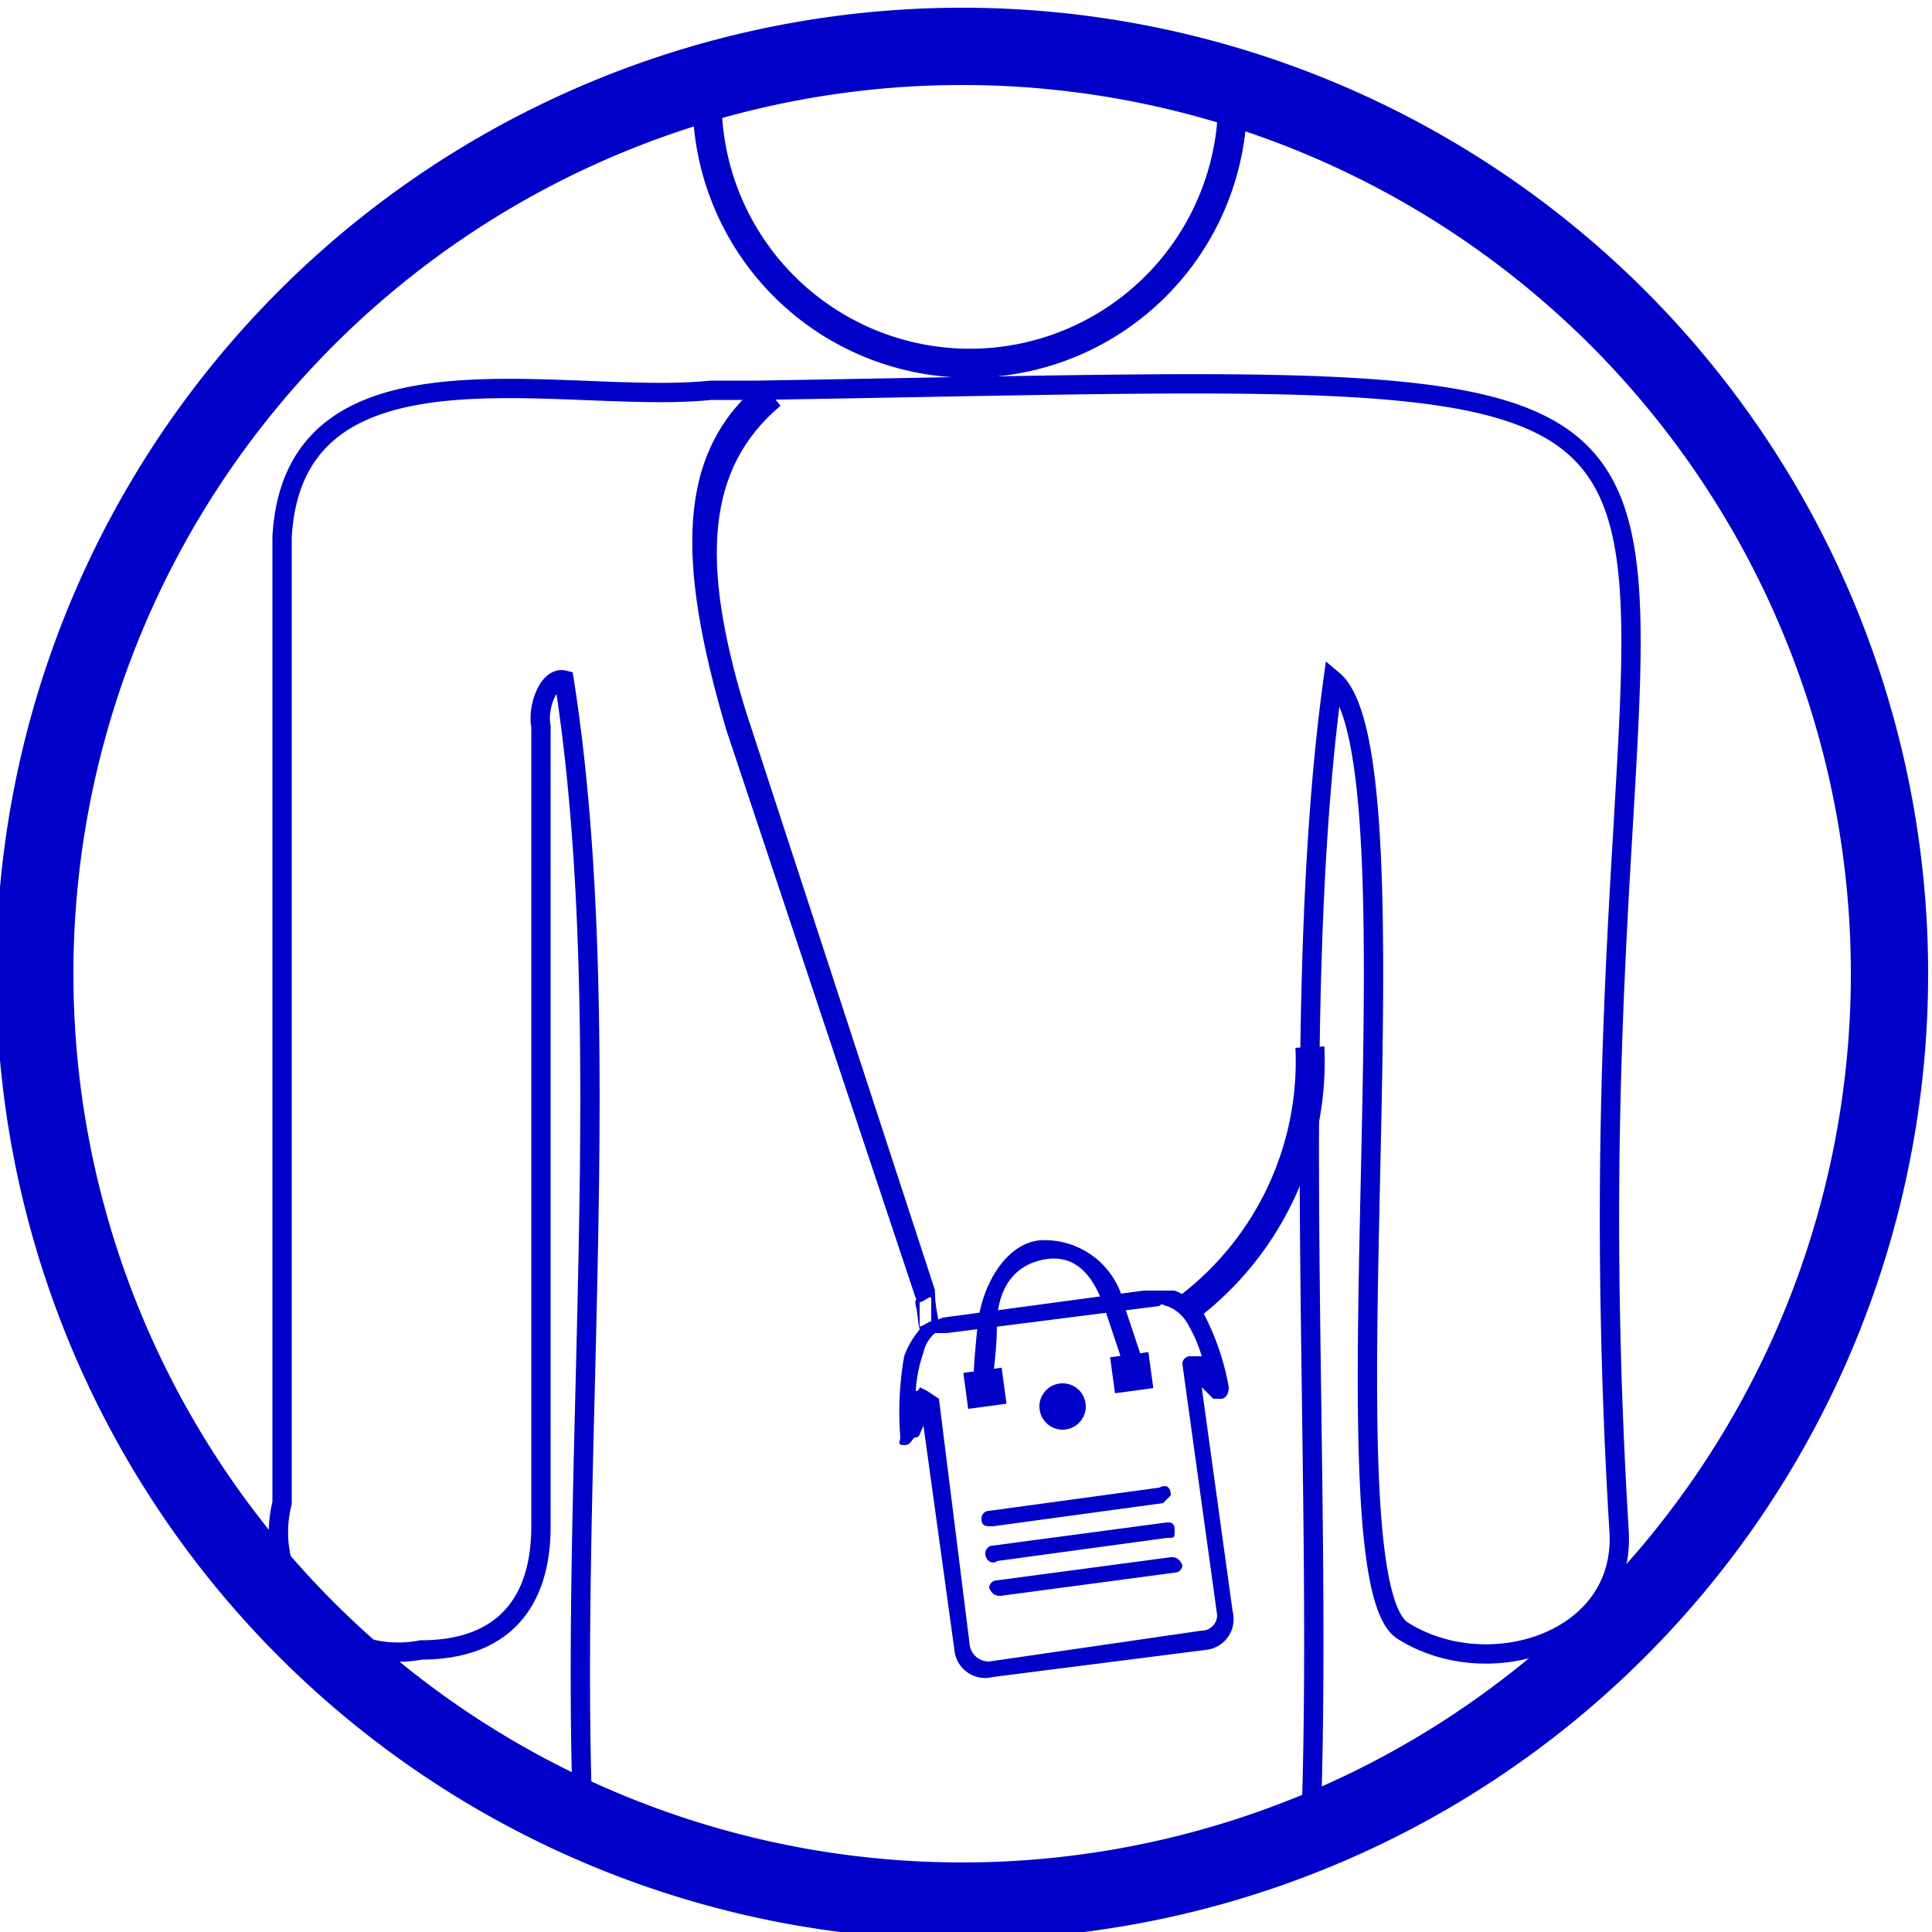 <svg xmlns="http://www.w3.org/2000/svg" viewBox="0 0 50 50"><defs><style>.cls-1{fill:#0000c8;}.cls-2,.cls-3,.cls-4{fill:none;}.cls-3,.cls-4{stroke:#0000c8;stroke-miterlimit:10;}.cls-3{stroke-width:0.5px;}.cls-4{stroke-width:0.75px;}</style></defs><g id="Rond"><path class="cls-1" d="M24.9,50.2a25,25,0,1,1,25-25A25,25,0,0,1,24.9,50.2Zm0-48a23,23,0,1,0,23,23,23,23,0,0,0-23-23Z"/><path class="cls-2" d="M47.9,24.8c.1,30.7-44.8,31.6-46,.9S46.8-5.9,47.9,24.8Z"/><path class="cls-3" d="M15.1,47.5c-.4-9.4.9-21-.5-29.9-.4-.1-.7.7-.6,1.2V39.5c0,2-1,3.2-3.1,3.2a3.1,3.1,0,0,1-3.6-3.8v-25c.3-5.4,7.3-3.4,11.1-3.8h1.2C50.7,9.6,40,8.3,41.9,39.6c.2,2.9-3.4,4-5.6,2.6s.6-22.6-1.8-24.6c-1.2,8.7-.2,21.3-.6,30.3"/><path class="cls-1" d="M20.2,10.5c-1.9,1.6-2.1,4-.9,7.9l4.9,15-.5.2L18.8,18.9c-1.3-4.4-1.3-7.2.9-9"/><path class="cls-1" d="M24.2,34.4c-.5.5-.4-.3-.5-.6s.5-.8.5-.3S24.4,34.3,24.2,34.4Zm-.4-.7v.6c0,.1.2-.1.3-.1v-.6C24.1,33.5,23.9,33.7,23.8,33.7Z"/><path class="cls-4" d="M30.8,33.8a8,8,0,0,0,3.1-6.7"/><path class="cls-4" d="M31.9,2.6a6.8,6.8,0,1,1-13.6,0"/><path class="cls-1" d="M31.2,42.7l-5.5.7a.8.8,0,0,1-1-.7l-.8-5.8c-.1.2-.1.3-.2.3s-.1.2-.3.2-.1-.1-.1-.2a8.3,8.3,0,0,1,.1-2.1,2.2,2.2,0,0,1,.5-.8l.5-.2,5.2-.7h.8a1.8,1.8,0,0,1,.7.5,6.5,6.5,0,0,1,.7,2c0,.2-.1.3-.2.3h-.2l-.3-.3.8,5.8A.8.8,0,0,1,31.2,42.7ZM24,36l.3.2.8,6.4a.5.5,0,0,0,.5.4l5.5-.8a.4.4,0,0,0,.4-.4l-.9-6.5a.2.2,0,0,1,.2-.2h.3a3.6,3.6,0,0,0-.4-.9,1,1,0,0,0-.5-.4h0c-.1,0-.1-.1-.2,0l-5.5.7h-.3a.9.9,0,0,0-.3.5,3.6,3.6,0,0,0-.2,1,.1.1,0,0,0,.1-.1Z"/><path class="cls-1" d="M29.3,35.3l-.3-.2-.4-1.2c-.2-.6-.6-1.5-1.6-1.3s-1.2,1.1-1.2,1.7-.1,1.3-.1,1.3a.2.2,0,0,1-.2.2c-.2,0-.3-.1-.3-.2s0-.3.1-1.3.7-2.1,1.6-2.2a2.1,2.1,0,0,1,2.2,1.7l.4,1.2c0,.1-.1.2-.2.3Z"/><rect class="cls-1" x="25" y="35.5" width="1" height="0.94" transform="translate(-4.6 3.7) rotate(-7.7)"/><rect class="cls-1" x="28.8" y="35" width="1" height="0.94" transform="translate(-4.5 4.3) rotate(-7.7)"/><circle class="cls-1" cx="27.5" cy="36.4" r="0.6"/><path class="cls-1" d="M30.1,38.9l-4.4.6c-.2,0-.3,0-.3-.2a.2.2,0,0,1,.2-.2l4.4-.6c.2-.1.3,0,.3.2Z"/><path class="cls-1" d="M30.2,39.8l-4.4.6c-.1.1-.3,0-.3-.2a.2.2,0,0,1,.2-.2l4.5-.6c.1,0,.2,0,.2.2S30.4,39.8,30.2,39.8Z"/><path class="cls-1" d="M30.4,40.7l-4.5.6c-.1,0-.2,0-.3-.2a.2.2,0,0,1,.2-.2l4.5-.6c.1,0,.2,0,.3.2A.2.2,0,0,1,30.4,40.7Z"/></g></svg>